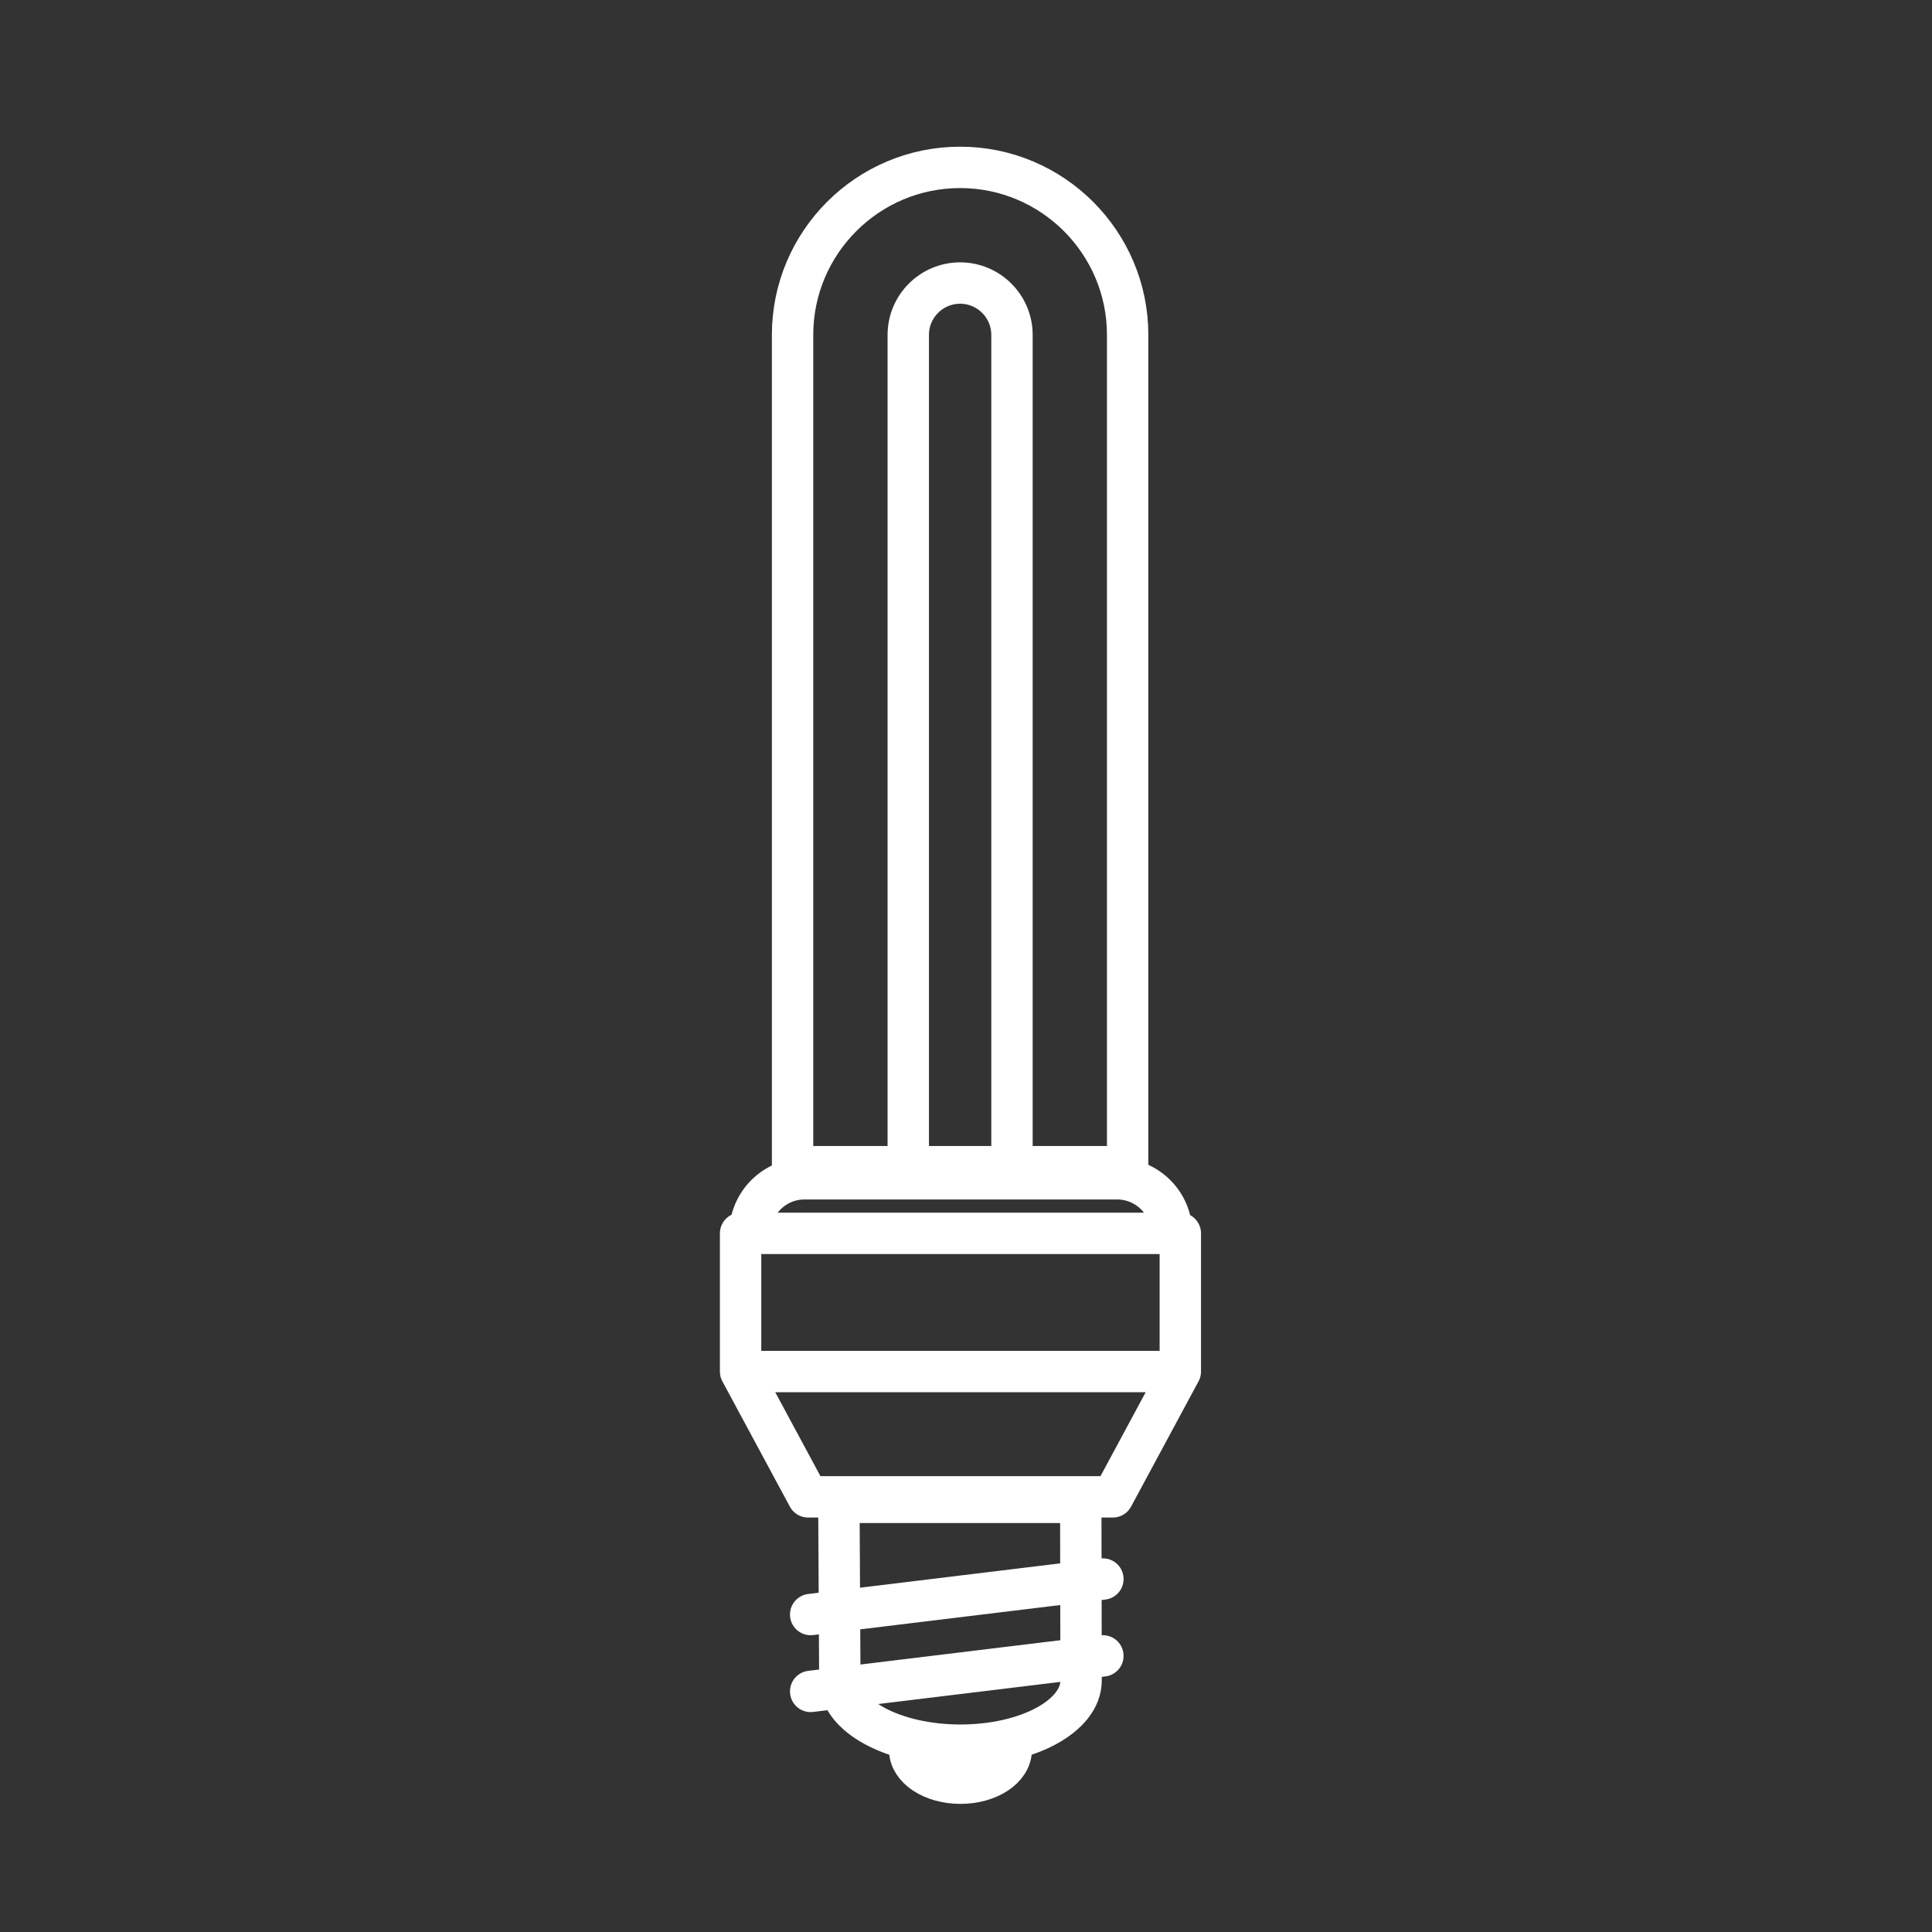<?xml version="1.0" encoding="UTF-8"?>
<svg width="60px" height="60px" viewBox="0 0 60 60" version="1.1" xmlns="http://www.w3.org/2000/svg" xmlns:xlink="http://www.w3.org/1999/xlink">
    <rect x="0" y="0" width="60" height="60" fill="#333333" stroke="none"/>
    <title>icon-energy</title>
    <g id="icon-energy" stroke="none" stroke-width="1" fill="none" fill-rule="evenodd" stroke-linecap="round" stroke-linejoin="round">
        <path d="M23,42.594 L29.828,42.594 L23,42.594 Z M29.828,38.303 L23,38.303 L23,42.594 L25.096,46.486 L29.828,46.486 L34.56,46.486 L36.656,42.594 L36.656,38.303 L29.828,38.303 Z M36.656,42.594 L29.828,42.594 L36.656,42.594 Z M31.428,36.233 L31.428,10.4 C31.428,9.513 30.705,8.79 29.817,8.79 C28.929,8.79 28.207,9.513 28.207,10.4 L28.207,36.233 L31.428,36.233 Z M24.614,36.233 L24.614,10.4 C24.614,7.531 26.948,5.198 29.817,5.198 C32.686,5.198 35.02,7.531 35.02,10.4 L35.02,36.233 L24.614,36.233 Z M23.29,38.303 L23.29,38.303 C23.29,37.366 24.049,36.608 24.985,36.608 L34.693,36.608 C35.629,36.608 36.388,37.366 36.388,38.303 L23.29,38.303 Z M26.052,46.656 L26.082,52.19 C26.082,53.299 27.759,54.198 29.828,54.198 C31.897,54.198 33.574,53.299 33.574,52.19 L33.564,46.656 L26.052,46.656 Z M31.405,54.342 C31.405,54.915 30.699,55.379 29.828,55.379 C28.957,55.379 28.251,54.915 28.251,54.342 L31.405,54.342 Z M25.176,52.528 L34.251,51.425 L25.176,52.528 Z M25.176,50.141 L34.251,49.038 L25.176,50.141 Z" id="Stroke-3267" stroke="#FFFFFF" stroke-width="1.285"></path>
    </g>
</svg>